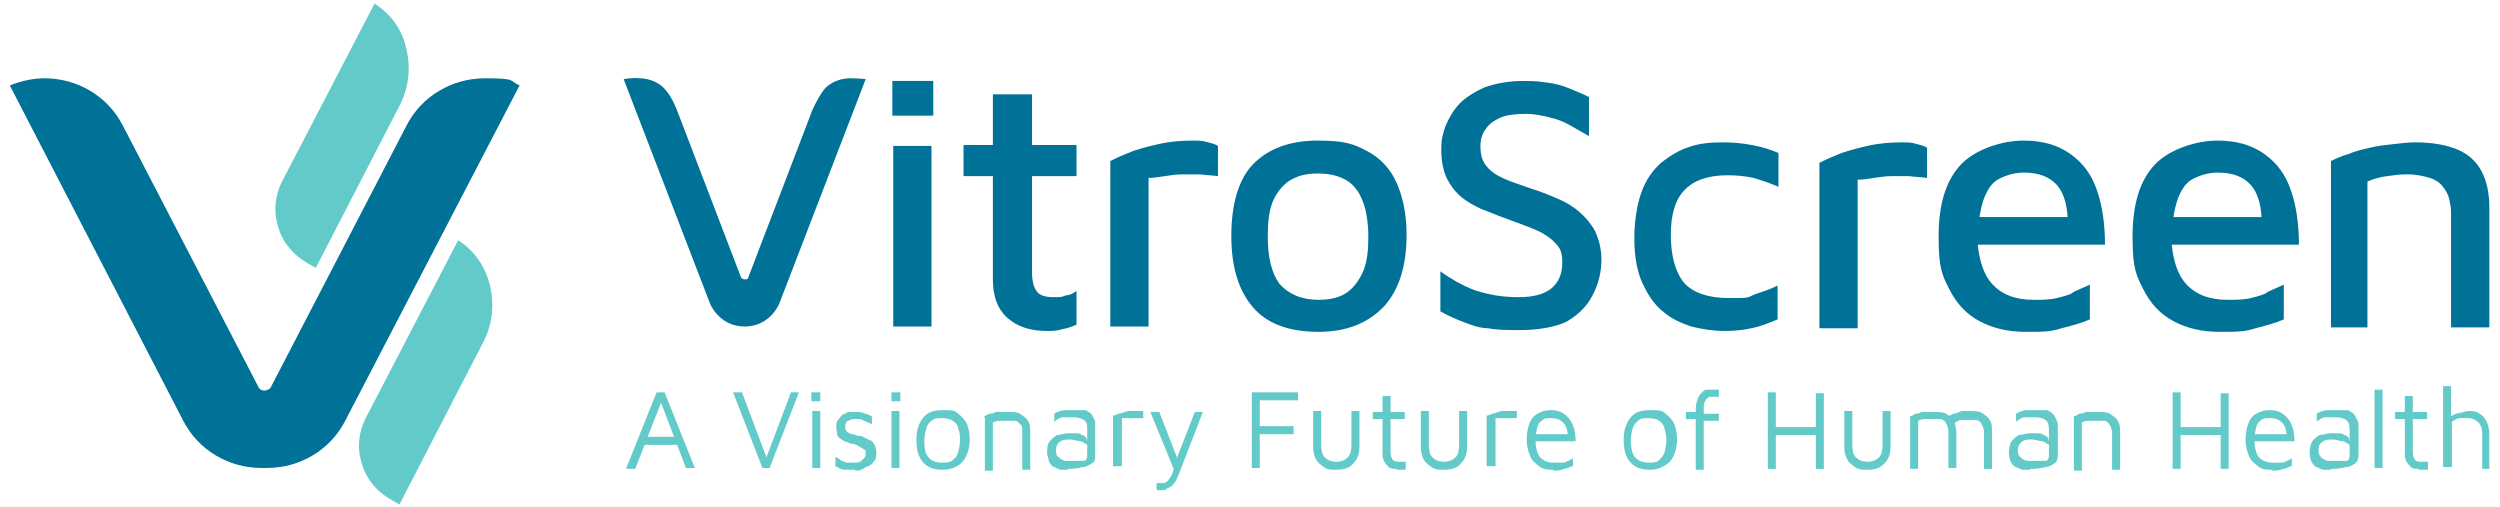 <svg xmlns="http://www.w3.org/2000/svg" id="Livello_1" data-name="Livello 1" viewBox="0 0 281 57"><defs><style> .cls-1 { fill: #62cbc9; } .cls-1, .cls-2 { stroke-width: 0px; } .cls-2 { fill: #007297; } </style></defs><g id="pict"><path class="cls-1" d="M42.1.4l-10.4,20c-.8,1.6-1,3.4-.4,5.2.5,1.7,1.7,3.1,3.3,4l.9.5,9.5-18.4c1-2,1.2-4.3.6-6.5-.5-2.1-1.8-3.7-3.5-4.8"></path><path class="cls-1" d="M51.5,27l-10.4,20c-.8,1.6-1,3.4-.4,5.2.5,1.7,1.7,3.1,3.3,4l.9.5,9.5-18.4c1-2,1.2-4.3.6-6.5-.6-2.1-1.8-3.7-3.5-4.8"></path><path class="cls-2" d="M29.7,52.6h-.3c-3.7,0-7.1-2-8.8-5.3L1.1,9.6c1.3-.5,2.6-.8,3.9-.8,3.7,0,7.1,2,8.8,5.3l15.3,29.5s.2.3.6.3.7-.3.7-.3l15.3-29.5c1.7-3.3,5.1-5.3,8.8-5.3s2.7.3,3.9.8l-19.6,37.7c-1.7,3.3-5.1,5.3-8.8,5.3h-.3"></path></g><g id="vitroscreenora"><g><path class="cls-2" d="M95.5,8.8c-.6,0-2,.2-2.9,1.3-.7.9-1.3,2.3-1.3,2.3l-7.2,18.8c0,.2-.2.2-.4.2s-.3-.1-.4-.2l-7.2-18.8s-.5-1.4-1.3-2.3c-.9-1.1-2.3-1.3-2.9-1.3-.9-.1-1.8.1-1.8.1l9.7,25.2s1,2.6,3.9,2.6h0c2.9,0,3.9-2.6,3.9-2.6l9.7-25.2c.1,0-.8-.1-1.8-.1"></path><path class="cls-2" d="M100.3,9.1h4.6v3.9h-4.6v-3.9ZM100.4,36.7v-20.3h4.3v20.3s-4.3,0-4.3,0Z"></path><path class="cls-2" d="M117.6,37.2c-1.8,0-3.3-.5-4.4-1.5s-1.6-2.4-1.6-4.3v-11.6h-3.3v-3.5h3.3v-5.7h4.4v5.7h5v3.5h-5v10.8c0,1,.2,1.7.5,2.1.3.5,1,.7,1.9.7s.9,0,1.4-.2c.5,0,.9-.3,1.2-.5v3.8c-.5.2-1,.4-1.6.5-.6.2-1.2.2-1.8.2"></path><path class="cls-2" d="M124.8,36.7v-18.6c.4-.2,1-.5,2-.9.9-.4,2.1-.7,3.4-1,1.3-.3,2.6-.4,3.9-.4s1.2.1,1.7.2c.4.1.8.2,1.1.4v3.4c-.6-.1-1.3-.1-2-.2h-2c-.7,0-1.3.1-2,.2s-1.2.2-1.8.2v16.7s-4.3,0-4.3,0Z"></path><path class="cls-2" d="M148.2,37.3c-3.3,0-5.8-.9-7.4-2.8-1.6-1.9-2.4-4.5-2.4-8s.8-6.4,2.5-8.1,4.1-2.6,7.2-2.6,4.1.4,5.6,1.2c1.5.8,2.6,2,3.3,3.6s1.1,3.5,1.1,5.8c0,3.4-.8,6.1-2.5,8-1.8,1.9-4.2,2.9-7.4,2.9M148.2,33.7c1.4,0,2.5-.3,3.3-.9.8-.6,1.4-1.5,1.8-2.5.4-1.1.5-2.3.5-3.7s-.2-2.9-.6-3.9c-.4-1.1-1-1.9-1.8-2.4s-1.9-.8-3.3-.8-2.4.3-3.3.9c-.8.6-1.4,1.4-1.8,2.4-.4,1.1-.5,2.3-.5,3.8,0,2.3.4,4,1.3,5.3,1,1.1,2.4,1.8,4.4,1.8"></path><path class="cls-2" d="M170.9,37.1c-1.4,0-2.6,0-3.6-.2-1,0-2-.4-2.8-.7s-1.7-.7-2.6-1.2v-4.5c1.1.8,2.3,1.5,3.8,2.1,1.5.5,3.1.8,4.9.8s2.9-.3,3.8-1c.8-.7,1.2-1.6,1.2-2.9s-.3-1.7-.9-2.3c-.6-.6-1.4-1.1-2.4-1.5s-2.1-.8-3.2-1.2c-.9-.3-1.7-.7-2.6-1-.8-.4-1.6-.8-2.3-1.4s-1.2-1.3-1.6-2.1c-.4-.9-.6-1.9-.6-3.2s.2-1.8.5-2.7c.4-.9.9-1.8,1.6-2.5.7-.7,1.7-1.3,2.8-1.8,1.2-.4,2.6-.7,4.3-.7s2,.1,2.8.2c.8.1,1.6.3,2.3.6s1.5.6,2.3,1v4.4c-.7-.4-1.4-.8-2.1-1.2-.7-.4-1.4-.7-2.3-.9-.8-.2-1.7-.4-2.7-.4s-2.1.1-2.8.4c-.7.3-1.3.7-1.7,1.3-.4.5-.6,1.2-.6,1.9,0,1,.2,1.7.7,2.3.5.6,1.1,1,2,1.4s1.9.7,3,1.1c1,.3,2,.7,2.9,1.1,1,.4,1.8.9,2.5,1.5s1.3,1.3,1.8,2.2c.4.9.7,1.9.7,3.2s-.3,2.7-1,4c-.6,1.2-1.6,2.2-3,3-1.1.5-2.9.9-5.1.9"></path><path class="cls-2" d="M193.8,37.2c-1.2,0-2.5-.2-3.7-.5-1.2-.4-2.3-.9-3.2-1.7-1-.8-1.7-1.9-2.3-3.2s-.9-3-.9-5,.3-3.8.8-5.2c.5-1.4,1.3-2.5,2.2-3.3,1-.8,2-1.4,3.2-1.8s2.4-.5,3.7-.5,2.2.1,3.3.3c1.1.2,2.1.5,3,.9v3.8c-.9-.4-1.8-.7-2.8-1-.9-.2-1.9-.3-2.9-.3-2.1,0-3.7.5-4.8,1.6s-1.6,2.8-1.6,5.1.5,4.2,1.5,5.4c1,1.1,2.7,1.7,5,1.7s2,0,2.9-.4c.9-.3,1.8-.6,2.6-1v3.8c-1,.4-1.9.8-3,1-.8.2-1.9.3-3,.3"></path><path class="cls-2" d="M204.5,36.8v-18.5c.4-.2,1-.5,2-.9.9-.4,2.1-.7,3.4-1s2.6-.4,3.9-.4,1.2.1,1.7.2c.4.1.8.2,1.1.4v3.4c-.6-.1-1.3-.1-2-.2h-2c-.7,0-1.3.1-2,.2s-1.2.2-1.8.2v16.7h-4.3Z"></path><path class="cls-2" d="M231.2,33.5c-.8.2-1.7.2-2.6.2-2.1,0-3.6-.6-4.7-1.8-.9-1-1.4-2.5-1.6-4.4h14.3c0-2.3-.3-4.4-.9-6.1-.6-1.8-1.6-3.1-3-4.1s-3.1-1.5-5.3-1.5-5.3.9-7,2.7c-1.7,1.8-2.5,4.5-2.5,8.1s.4,4.3,1.2,5.9c.8,1.6,1.9,2.8,3.4,3.6s3.2,1.2,5.2,1.2,2.8,0,4-.4c1.2-.3,2.3-.6,3.2-1v-3.9c-.5.2-1.1.5-1.8.8-.3.3-1.1.5-1.9.7M224.7,20.1c.8-.4,1.7-.7,2.8-.7,1.7,0,2.9.5,3.7,1.4.7.8,1.1,2,1.2,3.6h-9.9c.1-.8.3-1.5.5-2.1.4-1,.9-1.8,1.7-2.2"></path><path class="cls-2" d="M253,33.5c-.8.2-1.7.2-2.6.2-2.1,0-3.6-.6-4.7-1.8-.9-1-1.4-2.5-1.6-4.4h14.3c0-2.3-.3-4.4-.9-6.1-.6-1.8-1.6-3.1-3-4.1s-3.1-1.5-5.3-1.5-5.3.9-7,2.7c-1.7,1.8-2.5,4.5-2.5,8.1s.4,4.3,1.2,5.9c.8,1.6,1.9,2.8,3.4,3.6s3.2,1.2,5.2,1.2,2.8,0,4-.4c1.2-.3,2.3-.6,3.2-1v-3.9c-.5.2-1.1.5-1.8.8-.3.3-1.1.5-1.9.7M246.5,20.1c.8-.4,1.7-.7,2.8-.7,1.7,0,2.9.5,3.7,1.4.7.8,1.1,2,1.2,3.6h-9.9c.1-.8.3-1.5.5-2.1.4-1,.9-1.8,1.7-2.2"></path><path class="cls-2" d="M262,18.1c.6-.3,1.3-.6,2-.8.7-.3,1.5-.5,2.4-.7.8-.2,1.7-.3,2.6-.4s1.7-.2,2.5-.2c1.9,0,3.5.3,4.7.8s2.1,1.3,2.7,2.4.9,2.5.9,4.1v13.5h-4.3v-12.9c0-.5-.1-1-.2-1.5s-.4-1-.7-1.4c-.3-.4-.8-.8-1.5-1-.6-.2-1.5-.4-2.5-.4s-1.5.1-2.3.2-1.5.3-2.2.6v16.4h-4.1v-18.7Z"></path></g></g><g id="payoff"><path class="cls-1" d="M70.4,52.6l3.4-8.5h.9l3.4,8.5h-1l-2.9-7.6h.2l-3,7.7h-1ZM71.9,50l.4-.9h4.2v.9c0,0-4.6,0-4.6,0Z"></path><path class="cls-1" d="M85.7,52.6l-3.3-8.5h1l2.9,7.7h-.3l2.9-7.7h.9l-3.3,8.5h-.8Z"></path><path class="cls-1" d="M91.2,45.1v-1h1v1h-1ZM91.3,52.6v-6.4h.9v6.4h-.9Z"></path><path class="cls-1" d="M96.1,52.8c-.5,0-.8,0-1.2,0-.3,0-.6-.2-1-.4v-1c.3,0,.5.3.7.4.2,0,.4.2.6.2s.5,0,.7,0c.4,0,.8,0,1-.3.3-.2.4-.4.4-.7s0-.4-.2-.5-.3-.2-.5-.3l-.6-.3c-.2,0-.5,0-.7-.2-.3,0-.5-.2-.7-.3s-.4-.3-.5-.5c0-.3-.1-.6-.1-.9s0-.6.2-.8.3-.4.5-.6c.2,0,.5-.3.7-.3.3,0,.5,0,.8,0s.7,0,1,.2c.3,0,.6.2.8.3v.9c-.3-.2-.6-.3-.9-.4-.2-.2-.5-.2-.8-.2s-.7,0-.9.2c-.3,0-.4.4-.4.6s0,.4.2.6c0,0,.3.3.6.3.2,0,.5.2.7.2.2,0,.4,0,.7.2l.6.3c.2,0,.4.3.5.5s.2.5.2.8c0,.5,0,.8-.3,1.1-.2.3-.5.5-.9.6-.5.4-.8.4-1.2.4Z"></path><path class="cls-1" d="M100.2,45.1v-1h1v1h-1ZM100.2,52.6v-6.4h.9v6.4h-.9Z"></path><path class="cls-1" d="M105.9,52.8c-1,0-1.7-.3-2.2-.9-.5-.6-.7-1.4-.7-2.5s.3-1.9.8-2.5,1.2-.8,2.2-.8,1.3,0,1.7.4c.4.3.8.7,1,1.2s.3,1.1.3,1.7c0,1-.3,1.9-.8,2.5-.6.6-1.3.9-2.3.9ZM105.9,52c.5,0,.9,0,1.2-.3.3-.2.5-.5.6-.9s.2-.8.2-1.3,0-.9-.2-1.3c0-.4-.3-.7-.6-.9-.3-.2-.7-.3-1.2-.3s-.9,0-1.2.3c-.3.2-.5.5-.6.9s-.2.8-.2,1.3,0,1.4.4,1.8c.3.5.9.7,1.6.7Z"></path><path class="cls-1" d="M110.6,46.8l.6-.3c.2,0,.4,0,.7-.2.2,0,.5,0,.7,0h.7c.6,0,1.1,0,1.5.3s.6.4.8.8c.2.3.2.8.2,1.3v4.1h-.9v-4.1c0-.2,0-.3,0-.5,0-.2,0-.3-.2-.5s-.3-.3-.5-.4c-.2,0-.5,0-.9,0s-.5,0-.8,0c-.3,0-.6,0-.9.2v5.4h-.9v-6h0Z"></path><path class="cls-1" d="M120.1,52.8c-.3,0-.6,0-.8,0-.3,0-.5-.2-.8-.3s-.4-.3-.6-.6c0-.3-.2-.6-.2-1s0-1,.3-1.3c.2-.3.5-.5.8-.7.4,0,.8-.2,1.2-.2s.7,0,.9,0c.3,0,.5,0,.7.2.2,0,.4.2.5.3l.2.8c-.2,0-.5-.3-.8-.4-.4,0-.8-.2-1.2-.2s-.9,0-1.2.3c-.3.2-.4.5-.4.9s0,.6.3.8c.2.2.4.3.7.4.3,0,.5,0,.8,0,.6,0,1,0,1.3,0s.4-.3.4-.6v-2.9c0-.5,0-.9-.4-1.1-.3-.2-.7-.3-1.2-.3s-.7,0-1.1,0-.7.3-1,.5v-.9c.3-.2.6-.3,1.1-.4.4,0,.9,0,1.3,0s.5,0,.8,0c.2,0,.5,0,.6.2.2,0,.3.2.5.4,0,.2.2.4.3.6,0,.2,0,.5,0,.7v3.1c0,.5,0,.8-.4,1s-.6.4-1,.4c-.7.2-1.2.2-1.7.2Z"></path><path class="cls-1" d="M125.1,52.6v-5.9c0,0,.3,0,.6-.2.3,0,.6-.2,1.1-.3.4,0,.8,0,1.3,0h.2q.1,0,.2,0v.8h-1.2c-.2,0-.4,0-.6,0-.2,0-.4,0-.6,0v5.4h-1Z"></path><path class="cls-1" d="M130.6,55.1h-.3c-.1,0-.2,0-.3,0v-.8c.1,0,.1,0,.2,0h.3c.3,0,.5,0,.7-.2.2-.2.3-.4.5-.7.1-.3.2-.6.3-.9v.4l-2.7-6.6h1l2.1,5.4h-.2l2.1-5.4h.9l-2.7,7c-.2.5-.4.9-.6,1.1-.2.3-.5.4-.7.5-.2.2-.4.2-.6.2Z"></path><path class="cls-1" d="M140.7,52.6v-8.5h5.2v.9h-4.3v2.9h3.8v.9h-3.8v3.8s-.9,0-.9,0Z"></path><path class="cls-1" d="M150.2,52.8c-.6,0-1,0-1.4-.3s-.7-.5-.9-.9-.3-.8-.3-1.4v-4h.9v3.8c0,.6.1,1.1.4,1.4.3.3.7.5,1.3.5s1-.2,1.3-.5.4-.8.4-1.4v-3.8h.9v4c0,.8-.2,1.4-.7,1.9-.4.5-1,.7-1.9.7Z"></path><path class="cls-1" d="M157,52.7c-.5,0-.8,0-1.1-.4-.3-.3-.5-.7-.5-1.2v-4h-1.1v-.8h1.1v-1.8h.9v1.8h1.6v.8h-1.6v3.7c0,.4.1.6.2.8.1.2.3.3.7.3h.4c.1,0,.3,0,.4,0v.9c-.1,0-.3,0-.5,0-.2,0-.4,0-.5,0Z"></path><path class="cls-1" d="M162.3,52.8c-.6,0-1,0-1.4-.3s-.7-.5-.9-.9-.3-.8-.3-1.4v-4h.9v3.8c0,.6.1,1.1.4,1.4.3.3.7.5,1.3.5s1-.2,1.3-.5.4-.8.4-1.4v-3.8h.9v4c0,.8-.2,1.4-.7,1.9-.4.5-1,.7-1.9.7Z"></path><path class="cls-1" d="M167.1,52.6v-5.9c.1,0,.3,0,.6-.2.3,0,.6-.2,1.1-.3.4,0,.8,0,1.3,0h.2q.1,0,.2,0v.8h-1.2c-.2,0-.4,0-.6,0-.2,0-.4,0-.6,0v5.4h-1Z"></path><path class="cls-1" d="M174.6,52.8c-.6,0-1.1,0-1.6-.4-.4-.3-.8-.6-1-1.1s-.4-1.1-.4-1.9.2-1.9.7-2.5c.5-.5,1.2-.8,2-.8s1.2.2,1.6.5c.4.3.7.7.9,1.2s.3,1.1.3,1.8h-5.1v-.8h4.6-.4c0-.5-.2-1-.5-1.3-.3-.3-.7-.5-1.3-.5s-.8,0-1,.2c-.3.2-.5.4-.6.8-.1.4-.2.9-.2,1.6s.2,1.4.5,1.8c.4.4.9.6,1.5.6s.6,0,.9,0c.3,0,.5,0,.7-.2.2,0,.4-.2.6-.3v.9c-.3,0-.6.3-1,.3-.4.2-.8.2-1.2.2Z"></path><path class="cls-1" d="M185.4,52.8c-1,0-1.7-.3-2.2-.9-.5-.6-.7-1.4-.7-2.5s.3-1.9.8-2.5,1.2-.8,2.2-.8,1.3,0,1.7.4c.4.3.8.7,1,1.2s.3,1.1.3,1.7c0,1-.3,1.9-.8,2.5-.7.6-1.4.9-2.3.9ZM185.3,52c.5,0,.9,0,1.2-.3s.5-.5.6-.9.2-.8.2-1.3-.1-.9-.2-1.3c-.1-.4-.3-.7-.6-.9s-.7-.3-1.2-.3-.9,0-1.2.3-.5.5-.6.9-.2.8-.2,1.3.1,1.4.4,1.8c.4.5.9.7,1.6.7Z"></path><path class="cls-1" d="M190.6,52.6v-5.5h-1.1v-.8h1.1v-.3c0-.5.1-.8.2-1.1.1-.3.2-.5.4-.7s.3-.3.5-.4c.2,0,.4,0,.5,0h.7c.1,0,.2,0,.3,0v.8h-.9c-.2,0-.3,0-.4.2-.1,0-.2.2-.3.4s-.1.5-.1.9v.4h1.7v.8h-1.7v5.5h-.9v-.2Z"></path><path class="cls-1" d="M198.7,52.6v-8.5h.9v3.9h4.5v-3.8h.9v8.5h-.9v-3.8h-4.5v3.8h-.9Z"></path><path class="cls-1" d="M209.9,52.8c-.6,0-1,0-1.4-.3s-.7-.5-.9-.9-.3-.8-.3-1.4v-4h.9v3.8c0,.6.1,1.1.4,1.4.3.3.7.5,1.3.5s1-.2,1.3-.5.4-.8.4-1.4v-3.8h.9v4c0,.8-.2,1.4-.7,1.9s-1,.7-1.9.7Z"></path><path class="cls-1" d="M219.9,48.5v4.1h-.9v-4.1c0-.2,0-.3-.1-.5,0-.2-.1-.3-.2-.5-.1-.2-.3-.3-.5-.4-.2,0-.5,0-.9,0s-.5,0-.8,0c-.3,0-.6,0-.9.2v5.4h-.9v-5.9c.2,0,.4-.2.6-.3.2,0,.4,0,.7-.2.2,0,.5,0,.7,0h.7c.6,0,1.1,0,1.5.3s.6.4.8.8c0,.3.2.7.2,1.2ZM218.7,47c.3-.2.6-.4.9-.5.3,0,.6-.2.9-.3.3,0,.6,0,.9,0,.6,0,1.1,0,1.5.3s.6.4.8.8c.2.3.2.8.2,1.3v4.1h-.9v-4.1c0-.2,0-.3-.1-.5,0-.2-.1-.3-.2-.5-.1-.2-.3-.3-.5-.4-.2,0-.5,0-.9,0s-.5,0-.8,0-.6.2-.9.4l-.9-.5Z"></path><path class="cls-1" d="M228.2,52.8c-.3,0-.6,0-.8,0-.3,0-.5-.2-.8-.3s-.4-.3-.6-.6c-.1-.3-.2-.6-.2-1s.1-1,.3-1.3.5-.5.8-.7c.4,0,.8-.2,1.2-.2s.7,0,.9,0c.3,0,.5,0,.7.2.2,0,.4.2.5.3l.2.8c-.2,0-.5-.3-.8-.4-.4,0-.8-.2-1.2-.2s-.9,0-1.2.3-.4.5-.4.9.1.6.3.8.4.3.7.4c.3,0,.5,0,.8,0,.6,0,1,0,1.3,0s.4-.3.4-.6v-2.9c0-.5-.1-.9-.4-1.1-.3-.2-.7-.3-1.2-.3s-.7,0-1.1,0c-.4,0-.7.3-1,.5v-.9c.3-.2.6-.3,1.1-.4.4,0,.9,0,1.3,0s.5,0,.8,0c.2,0,.5,0,.6.2.2,0,.3.2.5.4.1.2.2.4.3.6.1.2.1.5.1.7v3.1c0,.5-.1.8-.4,1-.3.2-.6.4-1,.4-.8.2-1.2.2-1.7.2Z"></path><path class="cls-1" d="M233.1,46.8c.2,0,.4-.2.6-.3.2,0,.4,0,.7-.2.2,0,.5,0,.7,0h.7c.6,0,1.1,0,1.5.3s.6.4.8.8c.2.3.2.8.2,1.3v4.1h-.9v-4.1c0-.2,0-.3-.1-.5,0-.2-.1-.3-.2-.5-.1-.2-.3-.3-.5-.4-.2,0-.5,0-.9,0s-.5,0-.8,0c-.3,0-.6,0-.9.2v5.4h-.9v-6h0Z"></path><path class="cls-1" d="M244.2,52.6v-8.5h.9v3.9h4.5v-3.8h.9v8.5h-.9v-3.8h-4.5v3.8h-.9Z"></path><path class="cls-1" d="M255.4,52.8c-.6,0-1.1,0-1.6-.4-.4-.3-.8-.6-1-1.1s-.4-1.1-.4-1.9.2-1.9.7-2.5c.5-.5,1.2-.8,2-.8s1.2.2,1.6.5.7.7.9,1.2c.2.5.3,1.1.3,1.8h-5.1v-.8h4.6-.4c0-.5-.2-1-.5-1.3-.3-.3-.7-.5-1.3-.5s-.8,0-1,.2c-.3.2-.5.4-.6.8-.1.4-.2.9-.2,1.6s.2,1.4.5,1.8c.4.4.9.6,1.5.6s.6,0,.9,0c.3,0,.5,0,.7-.2.2,0,.4-.2.6-.3v.9c-.3,0-.6.3-1,.3-.4.2-.8.2-1.2.2Z"></path><path class="cls-1" d="M262,52.8c-.3,0-.6,0-.8,0-.3,0-.5-.2-.8-.3-.2,0-.4-.3-.6-.6-.1-.3-.2-.6-.2-1s.1-1,.3-1.3c.2-.3.5-.5.8-.7.4,0,.8-.2,1.2-.2s.7,0,.9,0c.3,0,.5,0,.7.2.2,0,.4.2.5.3l.2.8c-.2,0-.5-.3-.8-.4-.4,0-.8-.2-1.2-.2s-.9,0-1.2.3c-.3.2-.4.5-.4.9s.1.6.3.8c.2.2.4.3.7.4.3,0,.5,0,.8,0,.6,0,1,0,1.3,0s.4-.3.4-.6v-2.9c0-.5-.1-.9-.4-1.1-.3-.2-.7-.3-1.2-.3s-.7,0-1.1,0-.7.3-1,.5v-.9c.3-.2.6-.3,1.1-.4.4,0,.9,0,1.3,0s.5,0,.8,0c.2,0,.5,0,.6.2.2,0,.3.2.5.4.1.2.2.4.3.6.1.2.1.5.1.7v3.1c0,.5-.1.8-.4,1s-.6.4-1,.4c-.8.2-1.2.2-1.7.2Z"></path><path class="cls-1" d="M267.8,52.6h-.9v-8.8h.9v8.8Z"></path><path class="cls-1" d="M271.9,52.7c-.5,0-.8,0-1.1-.4-.3-.3-.5-.7-.5-1.2v-4h-1.1v-.8h1.1v-1.8h.9v1.8h1.6v.8h-1.6v3.7c0,.4.1.6.2.8s.3.3.7.3h.4c.1,0,.3,0,.4,0v.9c-.1,0-.3,0-.5,0-.2,0-.3,0-.5,0Z"></path><path class="cls-1" d="M274.6,52.6v-9.2h.9v3.6-.2c.2-.2.6-.3.9-.4.4,0,.7-.2,1-.2.5,0,1,0,1.3.3.4.2.6.5.8.9.2.4.3.9.3,1.5v3.8h-.8v-3.8c0-.6-.1-1.1-.4-1.4-.3-.3-.7-.5-1.2-.5s-.6,0-.9,0-.6.2-.9.4v5.1s-1,0-1,0Z"></path></g></svg>